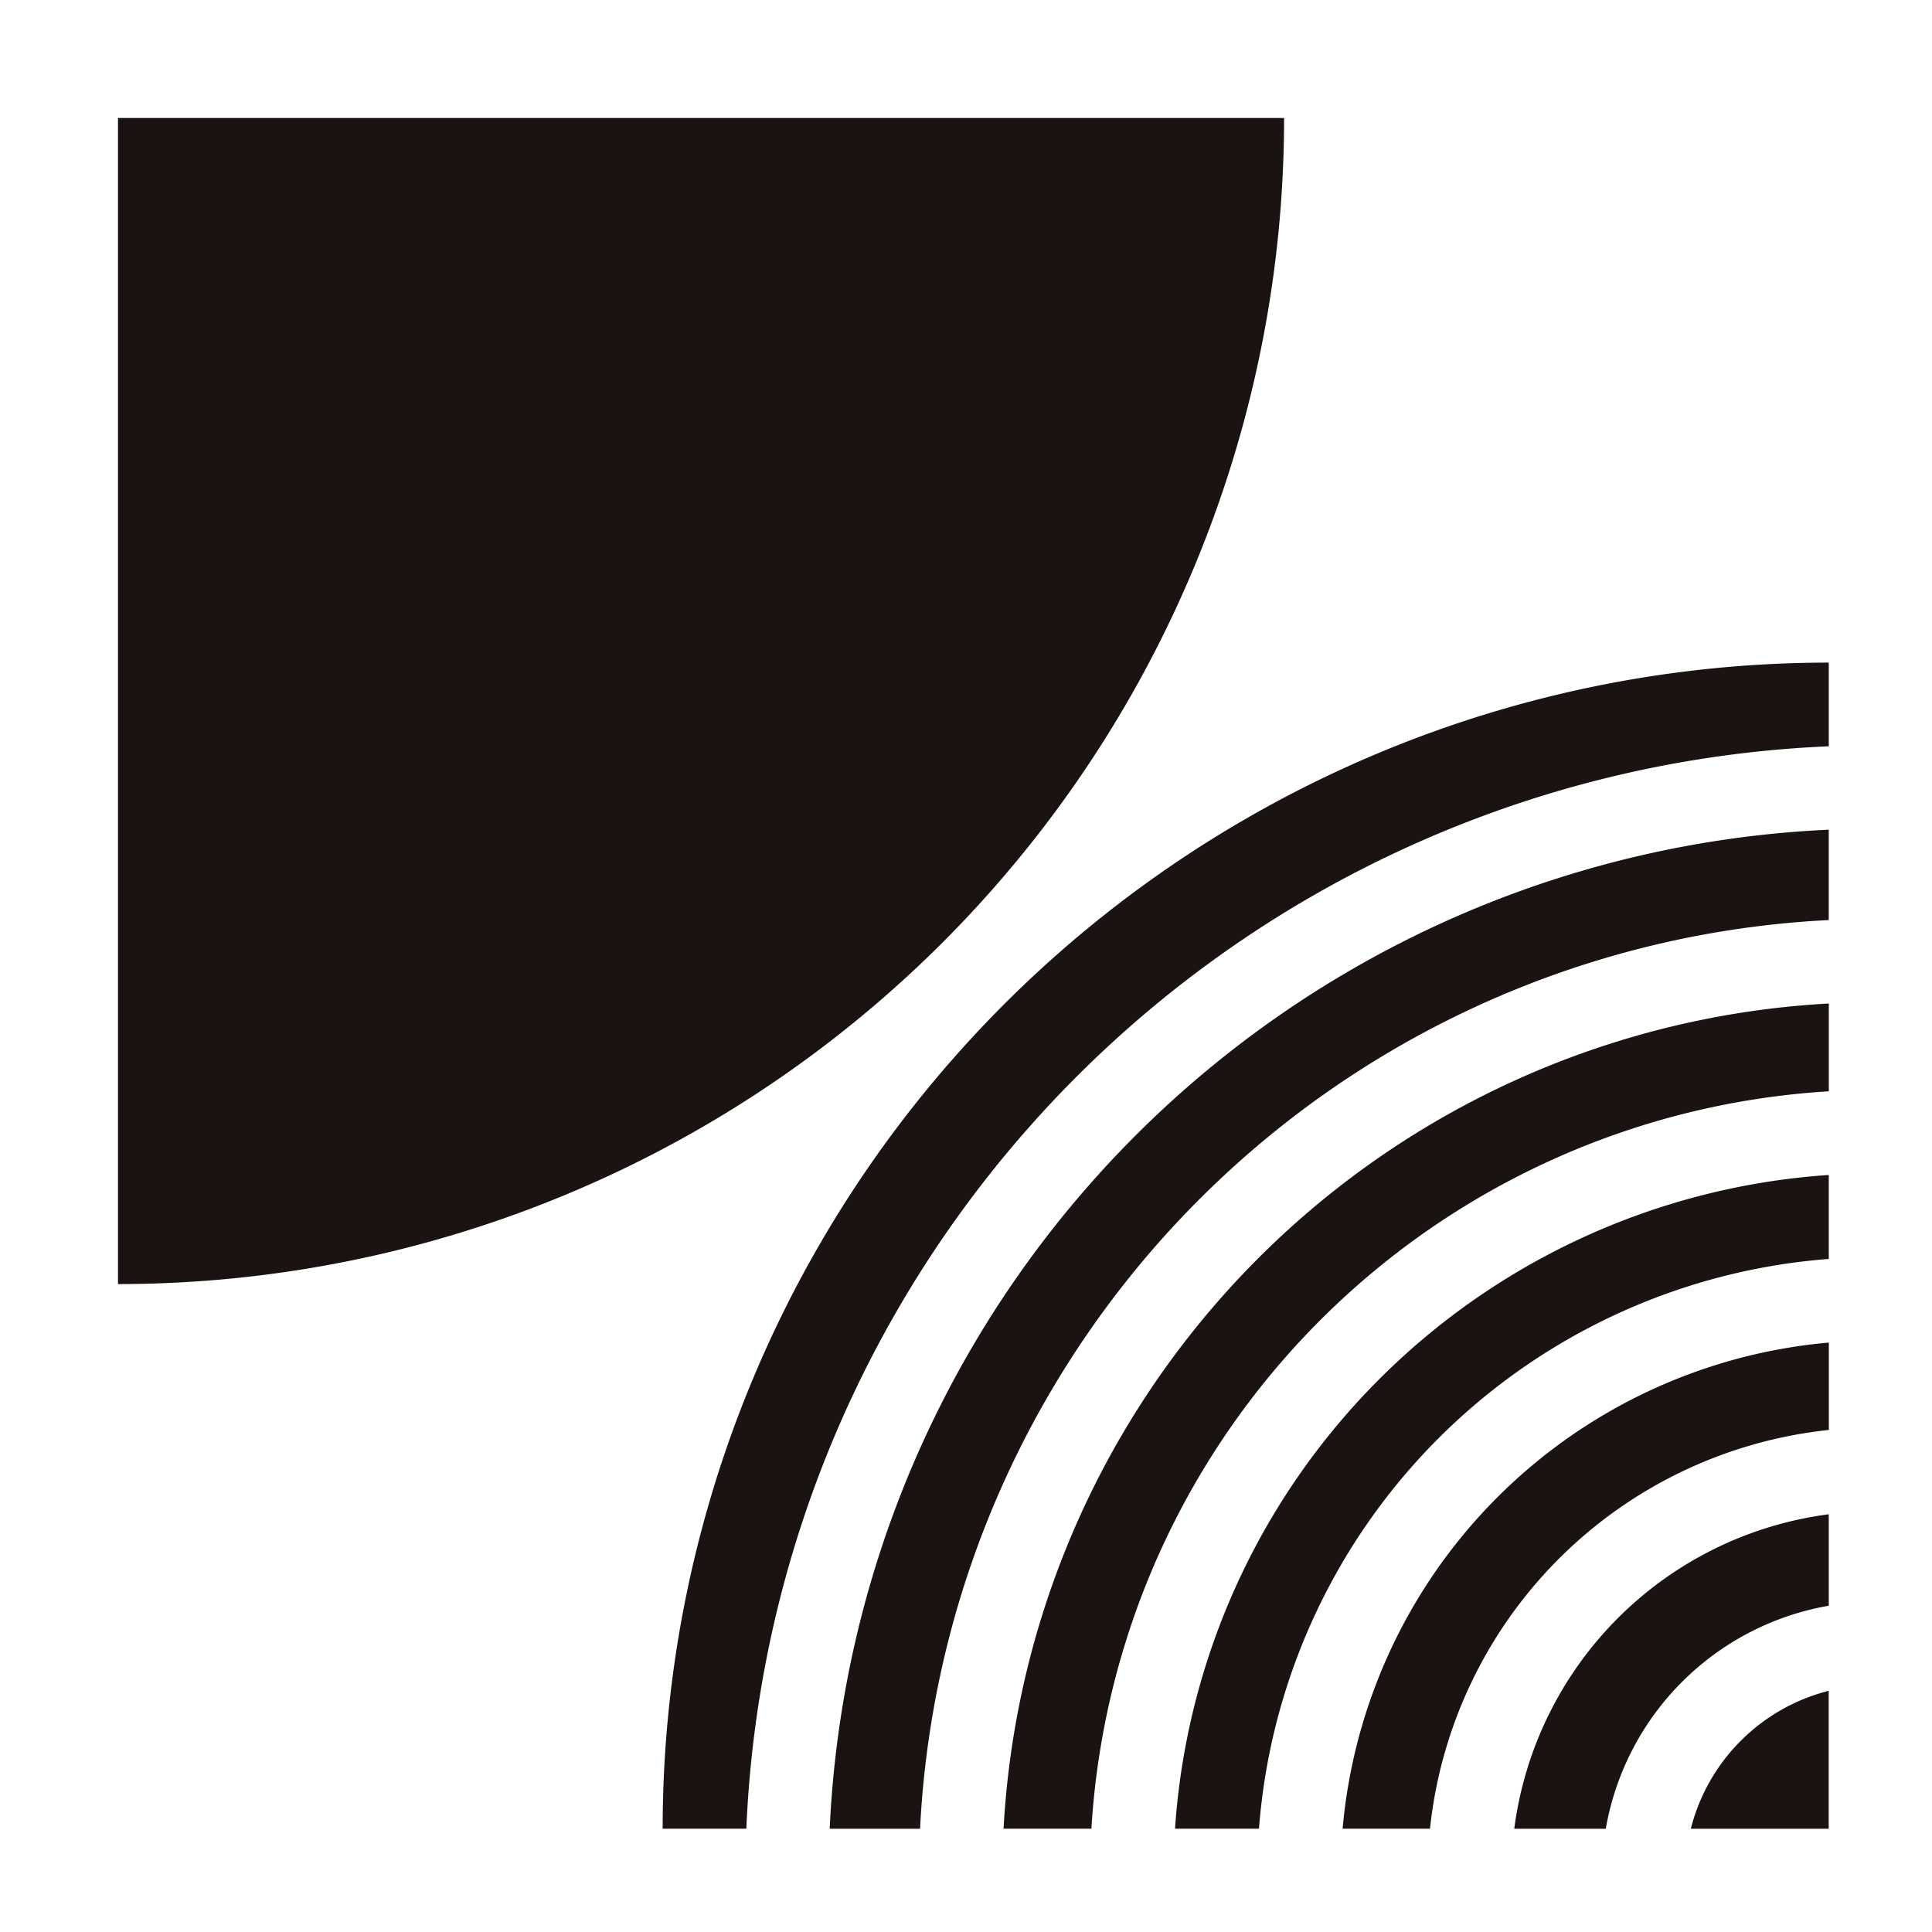 <svg xmlns="http://www.w3.org/2000/svg" xmlns:xlink="http://www.w3.org/1999/xlink" width="131" height="131" viewBox="0 0 131 131">
  <defs>
    <clipPath id="clip-path">
      <rect id="長方形_407" data-name="長方形 407" width="116" height="115.998" fill="none"/>
    </clipPath>
  </defs>
  <g id="グループ_1267" data-name="グループ 1267" transform="translate(-1092 -1501)">
    <rect id="長方形_484" data-name="長方形 484" width="131" height="131" transform="translate(1092 1501)" fill="none"/>
    <g id="グループ_1156" data-name="グループ 1156" transform="translate(1100 1509)">
      <g id="グループ_1155" data-name="グループ 1155" transform="translate(0 0)" clip-path="url(#clip-path)">
        <path id="パス_86" data-name="パス 86" d="M0,79.068A79.069,79.069,0,0,0,79.068,0H0Z" transform="translate(0 -0.001)" fill="#1a1311"/>
        <path id="パス_87" data-name="パス 87" d="M49.132,82.094h5.924A30.4,30.4,0,0,1,82.1,55.056V49.131A36.3,36.3,0,0,0,49.132,82.094" transform="translate(33.905 33.903)" fill="#1a1311"/>
        <path id="パス_88" data-name="パス 88" d="M63.1,72.452h9.348V63.1A12.919,12.919,0,0,0,63.1,72.452" transform="translate(43.547 43.546)" fill="#1a1311"/>
        <path id="パス_89" data-name="パス 89" d="M56.018,77.342h6.206A18.578,18.578,0,0,1,77.343,62.221v-6.2A24.716,24.716,0,0,0,56.018,77.342" transform="translate(38.657 38.656)" fill="#1a1311"/>
        <path id="パス_90" data-name="パス 90" d="M42.408,86.734H48.1A41.959,41.959,0,0,1,86.735,48.1V42.407A47.645,47.645,0,0,0,42.408,86.734" transform="translate(29.265 29.263)" fill="#1a1311"/>
        <path id="パス_91" data-name="パス 91" d="M35.529,91.481h5.956a53.31,53.31,0,0,1,50-50V35.528A59.266,59.266,0,0,0,35.529,91.481" transform="translate(24.518 24.516)" fill="#1a1311"/>
        <path id="パス_92" data-name="パス 92" d="M100.92,27.525V21.851a79.069,79.069,0,0,0-79.068,79.068h5.674A76.7,76.7,0,0,1,100.92,27.525" transform="translate(15.08 15.078)" fill="#1a1311"/>
        <path id="パス_93" data-name="パス 93" d="M28.554,96.294h6.127A64.925,64.925,0,0,1,96.294,34.681V28.554a71.051,71.051,0,0,0-67.74,67.74" transform="translate(19.704 19.704)" fill="#1a1311"/>
      </g>
    </g>
  </g>
</svg>
